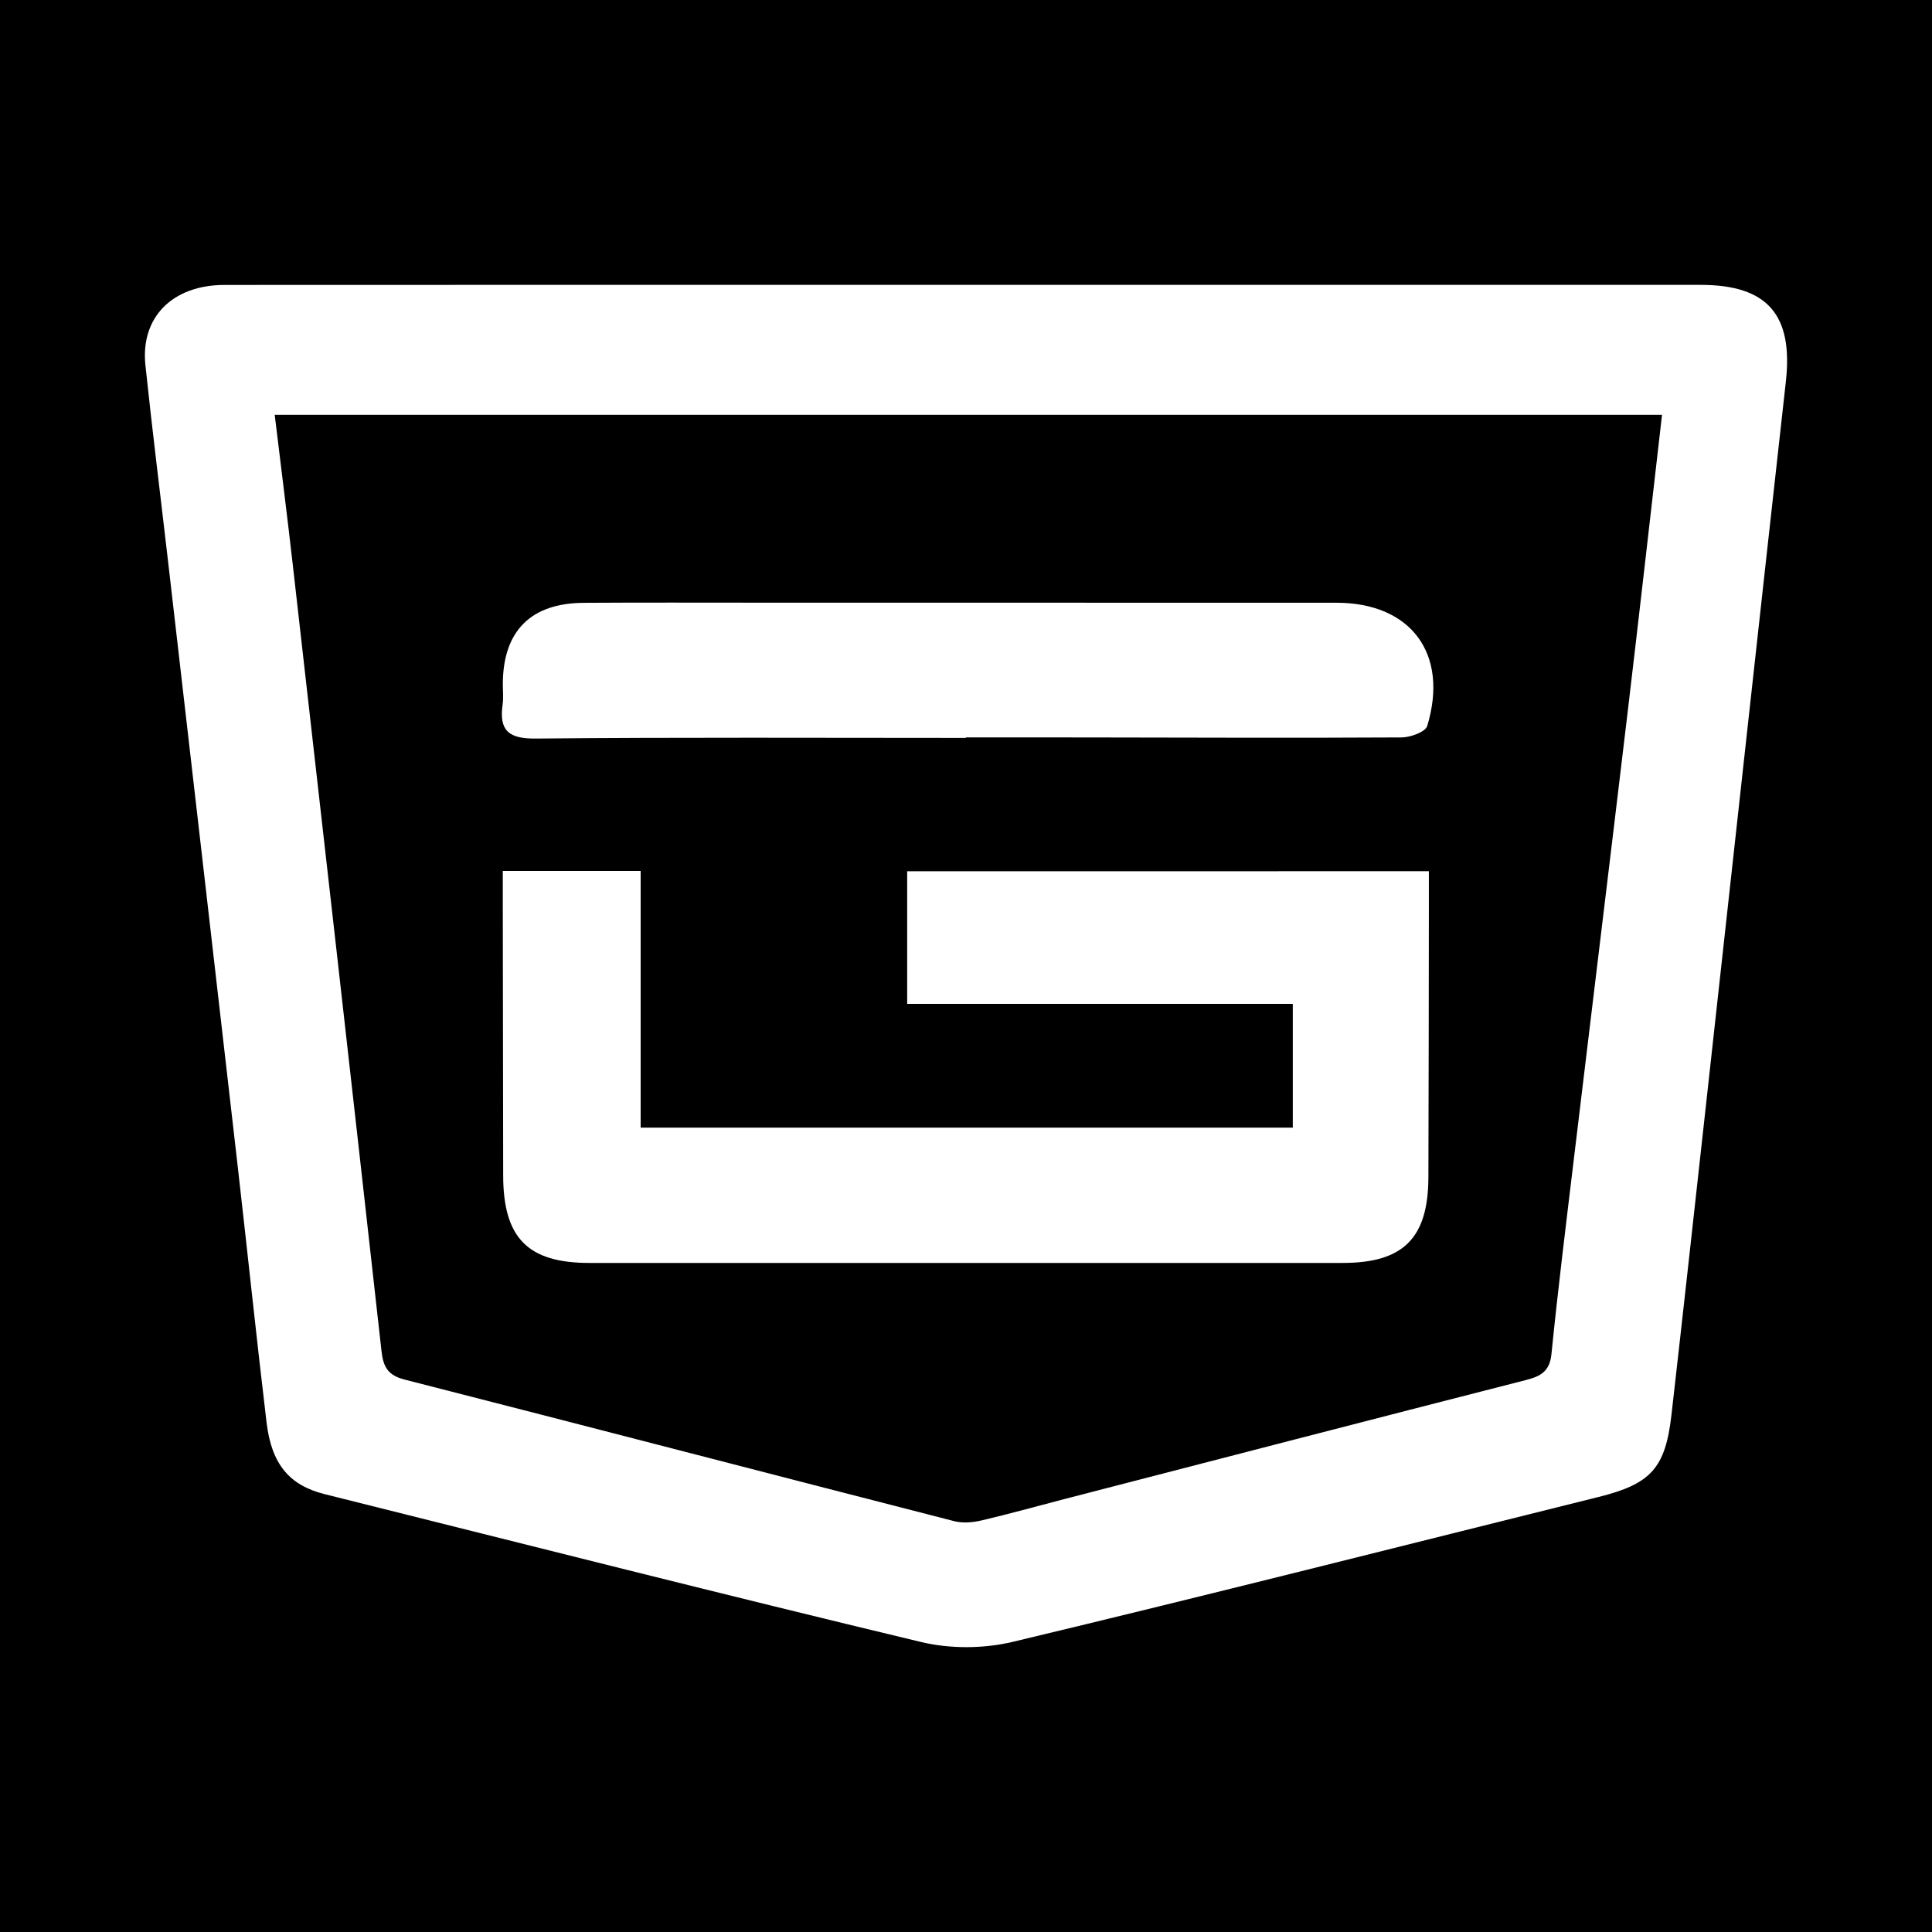 <?xml version="1.0" encoding="utf-8"?>
<!-- Generator: Adobe Illustrator 17.0.0, SVG Export Plug-In . SVG Version: 6.00 Build 0)  -->
<!DOCTYPE svg PUBLIC "-//W3C//DTD SVG 1.1//EN" "http://www.w3.org/Graphics/SVG/1.1/DTD/svg11.dtd">
<svg version="1.1" id="Layer_1" xmlns="http://www.w3.org/2000/svg" xmlns:xlink="http://www.w3.org/1999/xlink" x="0px" y="0px"
	 width="200px" height="200px" viewBox="0 0 200 200" enable-background="new 0 0 200 200" xml:space="preserve">
<rect width="200" height="200"/>
<g>
	<path fill="#FFFFFF" d="M100.073,29.489c25.326-0.001,50.652-0.002,75.977,0.001c6.926,0.001,9.592,3.104,8.821,10.015
		c-2.761,24.776-5.472,49.558-8.208,74.336c-1.201,10.875-2.394,21.75-3.633,32.62c-0.632,5.539-2.142,7.16-7.547,8.504
		c-20.206,5.025-40.386,10.155-60.635,14.997c-3.012,0.72-6.492,0.74-9.5,0.018c-20.616-4.942-41.165-10.166-61.735-15.305
		c-3.636-0.908-5.499-3.079-6.017-7.408c-1.062-8.882-1.986-17.78-3.004-26.666c-2.393-20.89-4.806-41.777-7.215-62.665
		c-0.774-6.71-1.617-13.413-2.324-20.13c-0.523-4.963,2.8-8.305,8.185-8.309C48.85,29.481,74.462,29.49,100.073,29.489z
		 M172.052,42.946c-47.977,0-95.621,0-143.613,0c0.644,5.33,1.29,10.416,1.868,15.509c3.083,27.135,6.162,54.27,9.186,81.411
		c0.183,1.646,0.671,2.508,2.388,2.947c18.977,4.85,37.931,9.792,56.904,14.659c0.875,0.225,1.906,0.136,2.803-0.073
		c2.869-0.668,5.706-1.468,8.559-2.206c15.928-4.119,31.853-8.252,47.792-12.325c1.543-0.394,2.484-0.882,2.668-2.709
		c0.674-6.721,1.508-13.426,2.312-20.134c1.846-15.397,3.73-30.789,5.561-46.188C169.693,63.639,170.842,53.433,172.052,42.946z"/>
	<path fill="#FFFFFF" d="M147.916,90.189c0,1.286,0.002,2.497,0,3.708c-0.014,9.331-0.014,18.661-0.049,27.992
		c-0.024,6.285-2.597,8.848-8.862,8.85c-25.993,0.007-51.985,0.007-77.978,0.001c-6.399-0.002-8.929-2.585-8.938-9.064
		c-0.013-9.331-0.027-18.661-0.04-27.992c-0.002-1.117,0-2.234,0-3.524c4.86,0,9.389,0,14.272,0c0,8.798,0,17.592,0,26.57
		c22.666,0,44.981,0,67.509,0c0-4.253,0-8.381,0-12.81c-13.326,0-26.511,0-39.919,0c0-4.703,0-9.113,0-13.73
		C111.806,90.189,129.647,90.189,147.916,90.189z"/>
	<path fill="#FFFFFF" d="M99.981,76.389c-14.845,0-29.69-0.075-44.534,0.067c-2.807,0.027-3.794-0.841-3.417-3.524
		c0.105-0.747,0.013-1.52,0.023-2.282c0.071-5.361,2.926-8.21,8.36-8.246c6.09-0.04,12.18-0.016,18.271-0.016
		c19.888,0,39.777-0.002,59.665,0.007c7.711,0.003,11.661,5.279,9.397,12.757c-0.189,0.624-1.739,1.182-2.659,1.187
		c-11.038,0.064-22.077,0.015-33.115,0c-3.997-0.006-7.993-0.001-11.99-0.001C99.981,76.355,99.981,76.372,99.981,76.389z"/>
</g>
</svg>

